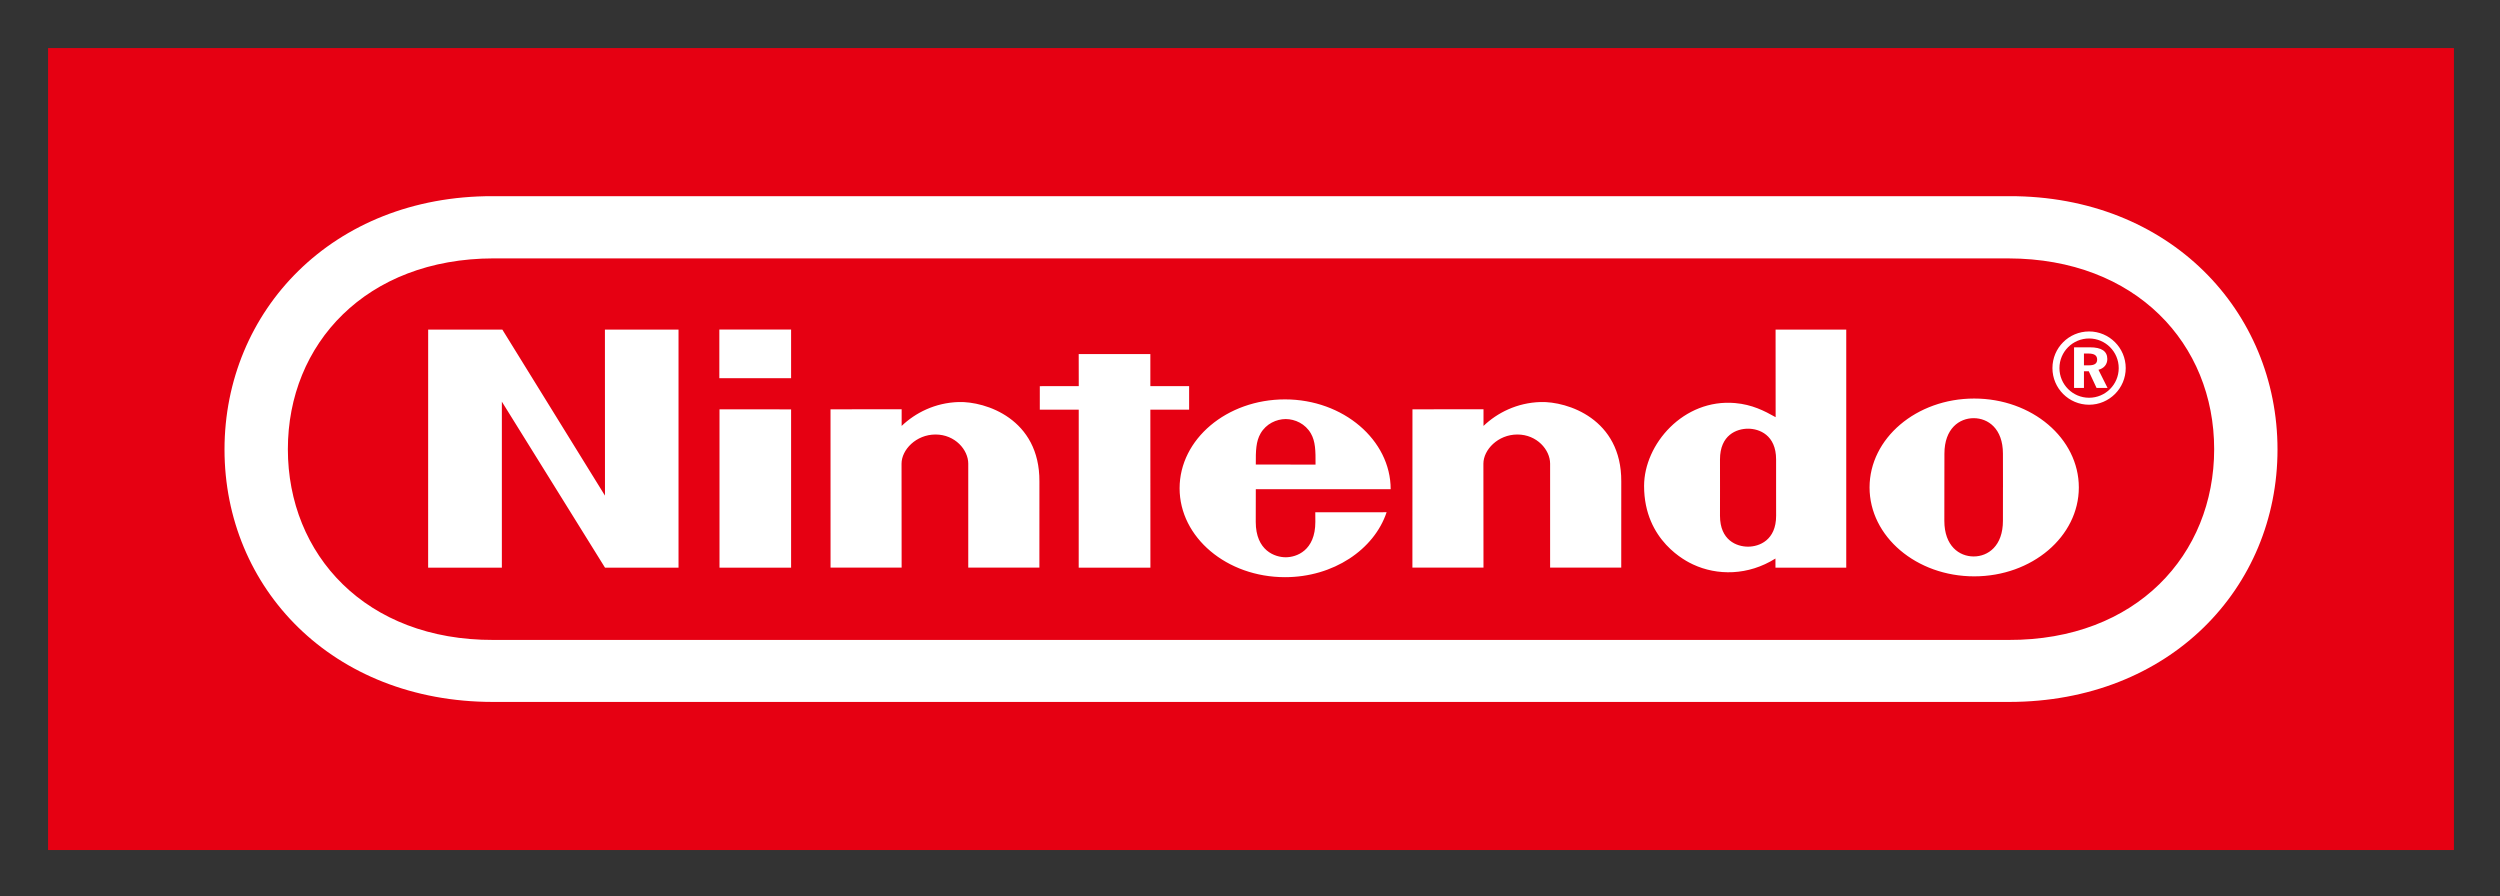 <svg xmlns="http://www.w3.org/2000/svg" role="img" viewBox="-11.99 -11.99 623.48 223.48"><rect x="-11.99" y="-11.99" width="623.48" height="223.48" fill="#333333" stroke="none"/><title>Nintendo (member) logo</title><g id="layer1" transform="translate(0 -626.5)"><path id="rect80" fill="#e60012" fill-opacity="1" fill-rule="nonzero" stroke="none" stroke-dasharray="none" stroke-miterlimit="4" stroke-width="15" d="M0 626.5h600v200H0z" opacity="1" paint-order="stroke markers fill" vector-effect="none"/><path id="path29" fill="#fff" stroke-width="1" d="M110.966 789.567C70.823 789.553 44 761.105 44 726.612c0-34.493 26.884-63.267 66.905-63.179h378.19c40.021-.088 66.905 28.686 66.905 63.179 0 34.493-26.823 62.941-66.966 62.955zm.122-110.618c-31.78.061-51.287 21.302-51.287 47.581 0 26.272 19.385 47.69 51.287 47.575h377.823c31.902.109 51.294-21.302 51.294-47.575 0-26.272-19.507-47.513-51.287-47.575zm398.146 22.179c2.89 0 4.324.979 4.324 2.917 0 1.333-.83 2.339-2.21 2.686l2.264 4.522h-2.74l-1.938-4.148h-1.203v4.148h-2.468v-10.124zm-.224-3.957c-5.045 0-9.138 4.093-9.138 9.138s4.093 9.138 9.138 9.138c5.045 0 9.138-4.093 9.138-9.138s-4.093-9.138-9.138-9.138zm7.391 9.145c0 4.08-3.311 7.391-7.391 7.391-4.08 0-7.391-3.311-7.391-7.391s3.311-7.391 7.391-7.391c4.08 0 7.391 3.304 7.391 7.391zm-8.669-.694h1.203c1.407 0 2.087-.428 2.087-1.435 0-1.054-.728-1.509-2.21-1.509h-1.081zM301.197 730.365c-.027-3.461.048-5.773 1.183-7.744 1.394-2.434 3.957-3.59 6.283-3.604h-.007c2.325.014 4.889 1.169 6.283 3.604 1.135 1.979 1.183 4.29 1.156 7.751zm14.836 11.906s.014.177.014 2.393c0 7.221-4.753 8.825-7.391 8.825-2.638 0-7.472-1.605-7.472-8.825 0-2.162.014-8.152.014-8.152s33.636.014 33.636-.007c0-12.246-11.824-22.39-26.347-22.39s-26.293 9.927-26.293 22.172 11.77 22.166 26.293 22.166c12.048 0 22.227-6.874 25.334-16.196zm56.183-27.496c6.677-.19 20.221 4.182 20.126 19.813-.014 2.774-.007 21.486-.007 21.486h-17.739v-25.932c0-3.44-3.291-7.268-8.159-7.268-4.861 0-8.479 3.828-8.479 7.268 0 1.686.02 25.932.02 25.932h-17.726l.014-39.483 17.719-.014s-.02 3.175 0 4.154c3.413-3.257 8.336-5.786 14.231-5.956zm-145.11 0c6.677-.19 20.221 4.182 20.126 19.813-.014 2.774-.007 21.486-.007 21.486h-17.739v-25.932c0-3.44-3.291-7.268-8.159-7.268-4.861 0-8.479 3.828-8.479 7.268 0 1.686.02 25.932.02 25.932h-17.726l-.007-39.483 17.739-.014s-.02 3.175 0 4.154c3.413-3.257 8.329-5.786 14.231-5.956zm203.72-18.066h17.624v59.378H430.798s-.007-1.917-.007-2.285c-6.833 4.29-14.544 4.284-20.547 1.482-1.611-.748-12.212-5.834-12.212-19.575 0-10.423 9.832-21.805 22.703-20.677 4.236.374 7.248 1.917 10.104 3.522-.014-9.138-.014-21.846-.014-21.846zm.129 39.436v-7.058c0-6.106-4.216-7.663-6.99-7.663-2.842 0-7.003 1.557-7.003 7.663 0 2.026.007 7.037.007 7.037s-.007 4.923-.007 7.024c0 6.099 4.161 7.697 6.996 7.697 2.781 0 7.003-1.598 7.003-7.697 0-2.536-.007-7.003-.007-7.003zm56.577-.116s-.007 5.97-.007 8.363c0 6.296-3.719 8.893-7.296 8.893-3.583 0-7.316-2.597-7.316-8.893 0-2.393.007-8.513.007-8.513s.014-5.841.014-8.234c0-6.269 3.74-8.846 7.296-8.846 3.563 0 7.296 2.577 7.296 8.846 0 2.393-.007 6.82.014 8.404zm-7.173-22.125c-14.414 0-26.096 9.927-26.096 22.172 0 12.246 11.688 22.172 26.096 22.172 14.414 0 26.096-9.927 26.096-22.172 0-12.246-11.681-22.172-26.096-22.172zm-312.951-5.072v-12.137h17.896v12.137zm.041 47.255v-39.49l17.855.007v39.483zm89.581 0l.007-39.409h-9.709v-5.861l9.716-.007-.014-7.996h17.869v7.989h9.669v5.875h-9.669l.014 39.409zm-162.245 0l.007-59.378h18.501l25.593 41.408-.014-41.408h18.358v59.378h-18.331l-25.729-41.408v41.408z"/></g><style id="style7" type="text/css"/></svg>